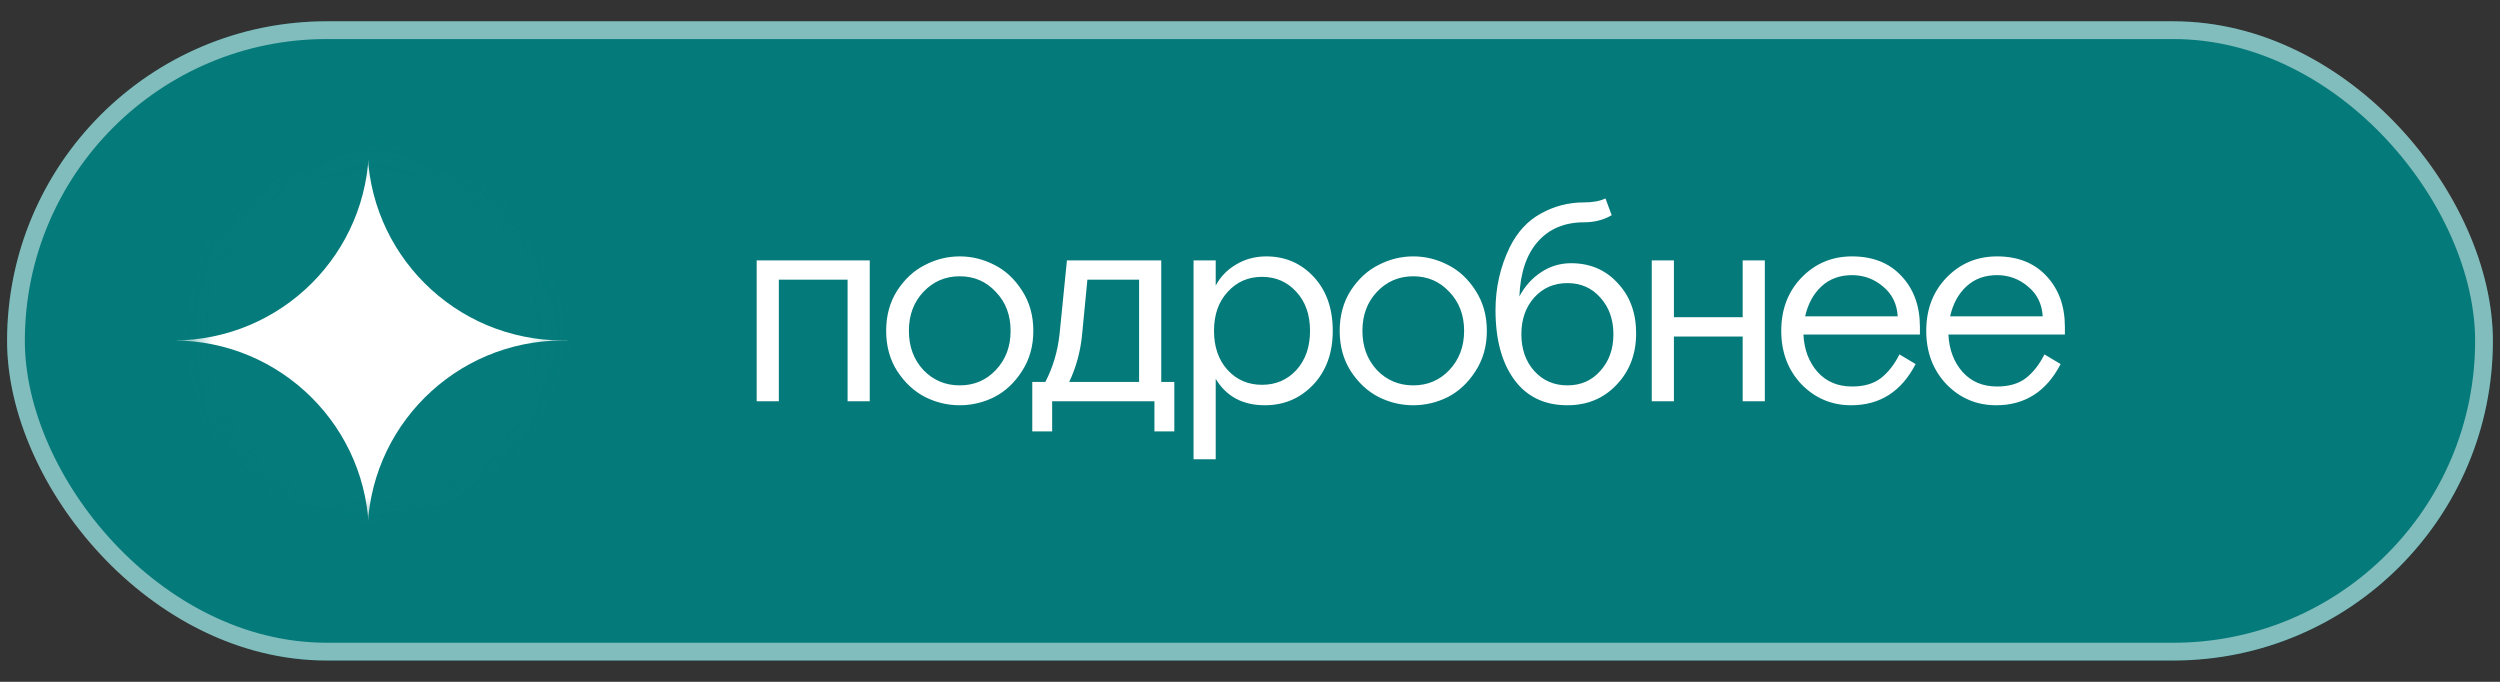 <?xml version="1.0" encoding="UTF-8"?> <svg xmlns="http://www.w3.org/2000/svg" width="88" height="24" viewBox="0 0 88 24" fill="none"><rect x="0" y="0" width="88" height="24" fill="#333333" stroke="none"/> <rect x="0.25" y="0.75" width="87.5" height="22.5" rx="11.25" fill="#057B7B"></rect> <rect opacity="0.5" x="0.562" y="1.062" width="86.875" height="21.875" rx="10.938" fill="#057B7B" stroke="white" stroke-width="0.625"></rect> <path d="M30.615 9.165V14.125H29.835V9.845H27.415V14.125H26.635V9.165H30.615ZM35.973 10.225C36.24 10.632 36.373 11.105 36.373 11.645C36.373 12.185 36.24 12.658 35.973 13.065C35.713 13.472 35.39 13.775 35.003 13.975C34.616 14.168 34.21 14.265 33.783 14.265C33.356 14.265 32.95 14.168 32.563 13.975C32.176 13.775 31.85 13.472 31.583 13.065C31.323 12.658 31.193 12.185 31.193 11.645C31.193 11.105 31.323 10.632 31.583 10.225C31.85 9.818 32.176 9.518 32.563 9.325C32.95 9.125 33.356 9.025 33.783 9.025C34.21 9.025 34.616 9.125 35.003 9.325C35.39 9.518 35.713 9.818 35.973 10.225ZM32.503 13.025C32.85 13.385 33.276 13.565 33.783 13.565C34.29 13.565 34.713 13.385 35.053 13.025C35.4 12.658 35.573 12.198 35.573 11.645C35.573 11.092 35.4 10.635 35.053 10.275C34.713 9.908 34.29 9.725 33.783 9.725C33.276 9.725 32.85 9.908 32.503 10.275C32.163 10.635 31.993 11.092 31.993 11.645C31.993 12.198 32.163 12.658 32.503 13.025ZM41.336 13.445V15.185H40.636V14.125H37.036V15.185H36.336V13.445H36.796C37.063 12.932 37.229 12.372 37.296 11.765L37.556 9.165L40.876 9.165V13.445H41.336ZM38.276 9.845L38.086 11.815C38.026 12.395 37.876 12.938 37.636 13.445H40.096V9.845H38.276ZM42.013 16.165V9.165H42.793V10.055C42.953 9.748 43.189 9.502 43.503 9.315C43.823 9.122 44.179 9.025 44.573 9.025C45.239 9.025 45.796 9.265 46.243 9.745C46.689 10.225 46.913 10.858 46.913 11.645C46.913 12.425 46.683 13.058 46.223 13.545C45.763 14.025 45.196 14.265 44.523 14.265C43.743 14.265 43.166 13.955 42.793 13.335V16.165H42.013ZM45.633 10.275C45.313 9.922 44.909 9.745 44.423 9.745C43.936 9.745 43.533 9.922 43.213 10.275C42.893 10.622 42.733 11.078 42.733 11.645C42.733 12.212 42.893 12.672 43.213 13.025C43.533 13.372 43.936 13.545 44.423 13.545C44.909 13.545 45.313 13.372 45.633 13.025C45.953 12.672 46.113 12.212 46.113 11.645C46.113 11.078 45.953 10.622 45.633 10.275ZM51.937 10.225C52.203 10.632 52.337 11.105 52.337 11.645C52.337 12.185 52.203 12.658 51.937 13.065C51.677 13.472 51.353 13.775 50.967 13.975C50.58 14.168 50.173 14.265 49.747 14.265C49.32 14.265 48.913 14.168 48.527 13.975C48.14 13.775 47.813 13.472 47.547 13.065C47.287 12.658 47.157 12.185 47.157 11.645C47.157 11.105 47.287 10.632 47.547 10.225C47.813 9.818 48.14 9.518 48.527 9.325C48.913 9.125 49.32 9.025 49.747 9.025C50.173 9.025 50.58 9.125 50.967 9.325C51.353 9.518 51.677 9.818 51.937 10.225ZM48.467 13.025C48.813 13.385 49.24 13.565 49.747 13.565C50.253 13.565 50.677 13.385 51.017 13.025C51.363 12.658 51.537 12.198 51.537 11.645C51.537 11.092 51.363 10.635 51.017 10.275C50.677 9.908 50.253 9.725 49.747 9.725C49.24 9.725 48.813 9.908 48.467 10.275C48.127 10.635 47.957 11.092 47.957 11.645C47.957 12.198 48.127 12.658 48.467 13.025ZM56.512 6.985L56.732 7.575C56.446 7.742 56.122 7.825 55.762 7.825C55.076 7.825 54.532 8.052 54.132 8.505C53.732 8.958 53.516 9.602 53.482 10.435C53.669 10.082 53.922 9.798 54.242 9.585C54.562 9.372 54.916 9.265 55.302 9.265C55.969 9.265 56.516 9.498 56.942 9.965C57.376 10.425 57.592 11.015 57.592 11.735C57.592 12.462 57.362 13.065 56.902 13.545C56.449 14.025 55.872 14.265 55.172 14.265C54.366 14.265 53.742 13.965 53.302 13.365C52.862 12.765 52.642 11.948 52.642 10.915C52.642 10.128 52.809 9.392 53.142 8.705C53.409 8.165 53.776 7.768 54.242 7.515C54.709 7.255 55.212 7.125 55.752 7.125C56.066 7.125 56.319 7.078 56.512 6.985ZM56.332 10.475C56.032 10.135 55.646 9.965 55.172 9.965C54.699 9.965 54.309 10.135 54.002 10.475C53.702 10.815 53.552 11.245 53.552 11.765C53.552 12.285 53.702 12.715 54.002 13.055C54.309 13.395 54.699 13.565 55.172 13.565C55.646 13.565 56.032 13.395 56.332 13.055C56.639 12.715 56.792 12.285 56.792 11.765C56.792 11.245 56.639 10.815 56.332 10.475ZM58.922 9.165V11.165H61.342V9.165H62.122V14.125H61.342V11.845H58.922V14.125H58.142V9.165H58.922ZM67.581 11.775H63.48C63.507 12.308 63.674 12.748 63.98 13.095C64.287 13.435 64.691 13.605 65.191 13.605C65.611 13.605 65.947 13.508 66.201 13.315C66.46 13.115 66.68 12.835 66.861 12.475L67.43 12.815C66.93 13.782 66.174 14.265 65.16 14.265C64.474 14.265 63.891 14.018 63.41 13.525C62.937 13.025 62.7 12.398 62.7 11.645C62.7 10.885 62.941 10.258 63.42 9.765C63.901 9.272 64.49 9.025 65.191 9.025C65.924 9.025 66.504 9.255 66.93 9.715C67.364 10.175 67.581 10.772 67.581 11.505V11.775ZM65.191 9.685C64.757 9.685 64.397 9.818 64.111 10.085C63.831 10.345 63.641 10.695 63.541 11.135H66.8C66.774 10.695 66.6 10.345 66.281 10.085C65.967 9.818 65.604 9.685 65.191 9.685ZM72.684 11.775H68.584C68.61 12.308 68.777 12.748 69.084 13.095C69.39 13.435 69.794 13.605 70.294 13.605C70.714 13.605 71.05 13.508 71.304 13.315C71.564 13.115 71.784 12.835 71.964 12.475L72.534 12.815C72.034 13.782 71.277 14.265 70.264 14.265C69.577 14.265 68.994 14.018 68.514 13.525C68.04 13.025 67.804 12.398 67.804 11.645C67.804 10.885 68.044 10.258 68.524 9.765C69.004 9.272 69.594 9.025 70.294 9.025C71.027 9.025 71.607 9.255 72.034 9.715C72.467 10.175 72.684 10.772 72.684 11.505V11.775ZM70.294 9.685C69.86 9.685 69.5 9.818 69.214 10.085C68.934 10.345 68.744 10.695 68.644 11.135H71.904C71.877 10.695 71.704 10.345 71.384 10.085C71.07 9.818 70.707 9.685 70.294 9.685Z" fill="white"></path> <mask id="mask0_267_1832" style="mask-type:alpha" maskUnits="userSpaceOnUse" x="6" y="5" width="14" height="14"> <circle cx="13.123" cy="11.829" r="6.704" fill="#D9D9D9"></circle> </mask> <g mask="url(#mask0_267_1832)"> <path d="M13.097 18.648C16.896 18.648 19.977 15.574 19.977 11.781C19.977 7.989 16.896 4.914 13.097 4.914C9.297 4.914 6.217 7.989 6.217 11.781C6.217 15.574 9.297 18.648 13.097 18.648Z" fill="white"></path> <path d="M6.106 11.984C9.905 11.984 12.986 8.91 12.986 5.117C12.986 1.325 9.905 -1.75 6.106 -1.75C2.306 -1.75 -0.774 1.325 -0.774 5.117C-0.774 8.91 2.306 11.984 6.106 11.984Z" fill="#057B7B"></path> <path d="M19.815 11.984C23.614 11.984 26.695 8.91 26.695 5.117C26.695 1.325 23.614 -1.75 19.815 -1.75C16.015 -1.75 12.935 1.325 12.935 5.117C12.935 8.91 16.015 11.984 19.815 11.984Z" fill="#057B7B"></path> <path d="M6.106 25.718C9.905 25.718 12.986 22.644 12.986 18.851C12.986 15.059 9.905 11.984 6.106 11.984C2.306 11.984 -0.774 15.059 -0.774 18.851C-0.774 22.644 2.306 25.718 6.106 25.718Z" fill="#057B7B"></path> <path d="M19.815 25.718C23.614 25.718 26.695 22.644 26.695 18.851C26.695 15.059 23.614 11.984 19.815 11.984C16.015 11.984 12.935 15.059 12.935 18.851C12.935 22.644 16.015 25.718 19.815 25.718Z" fill="#057B7B"></path> </g> </svg> 